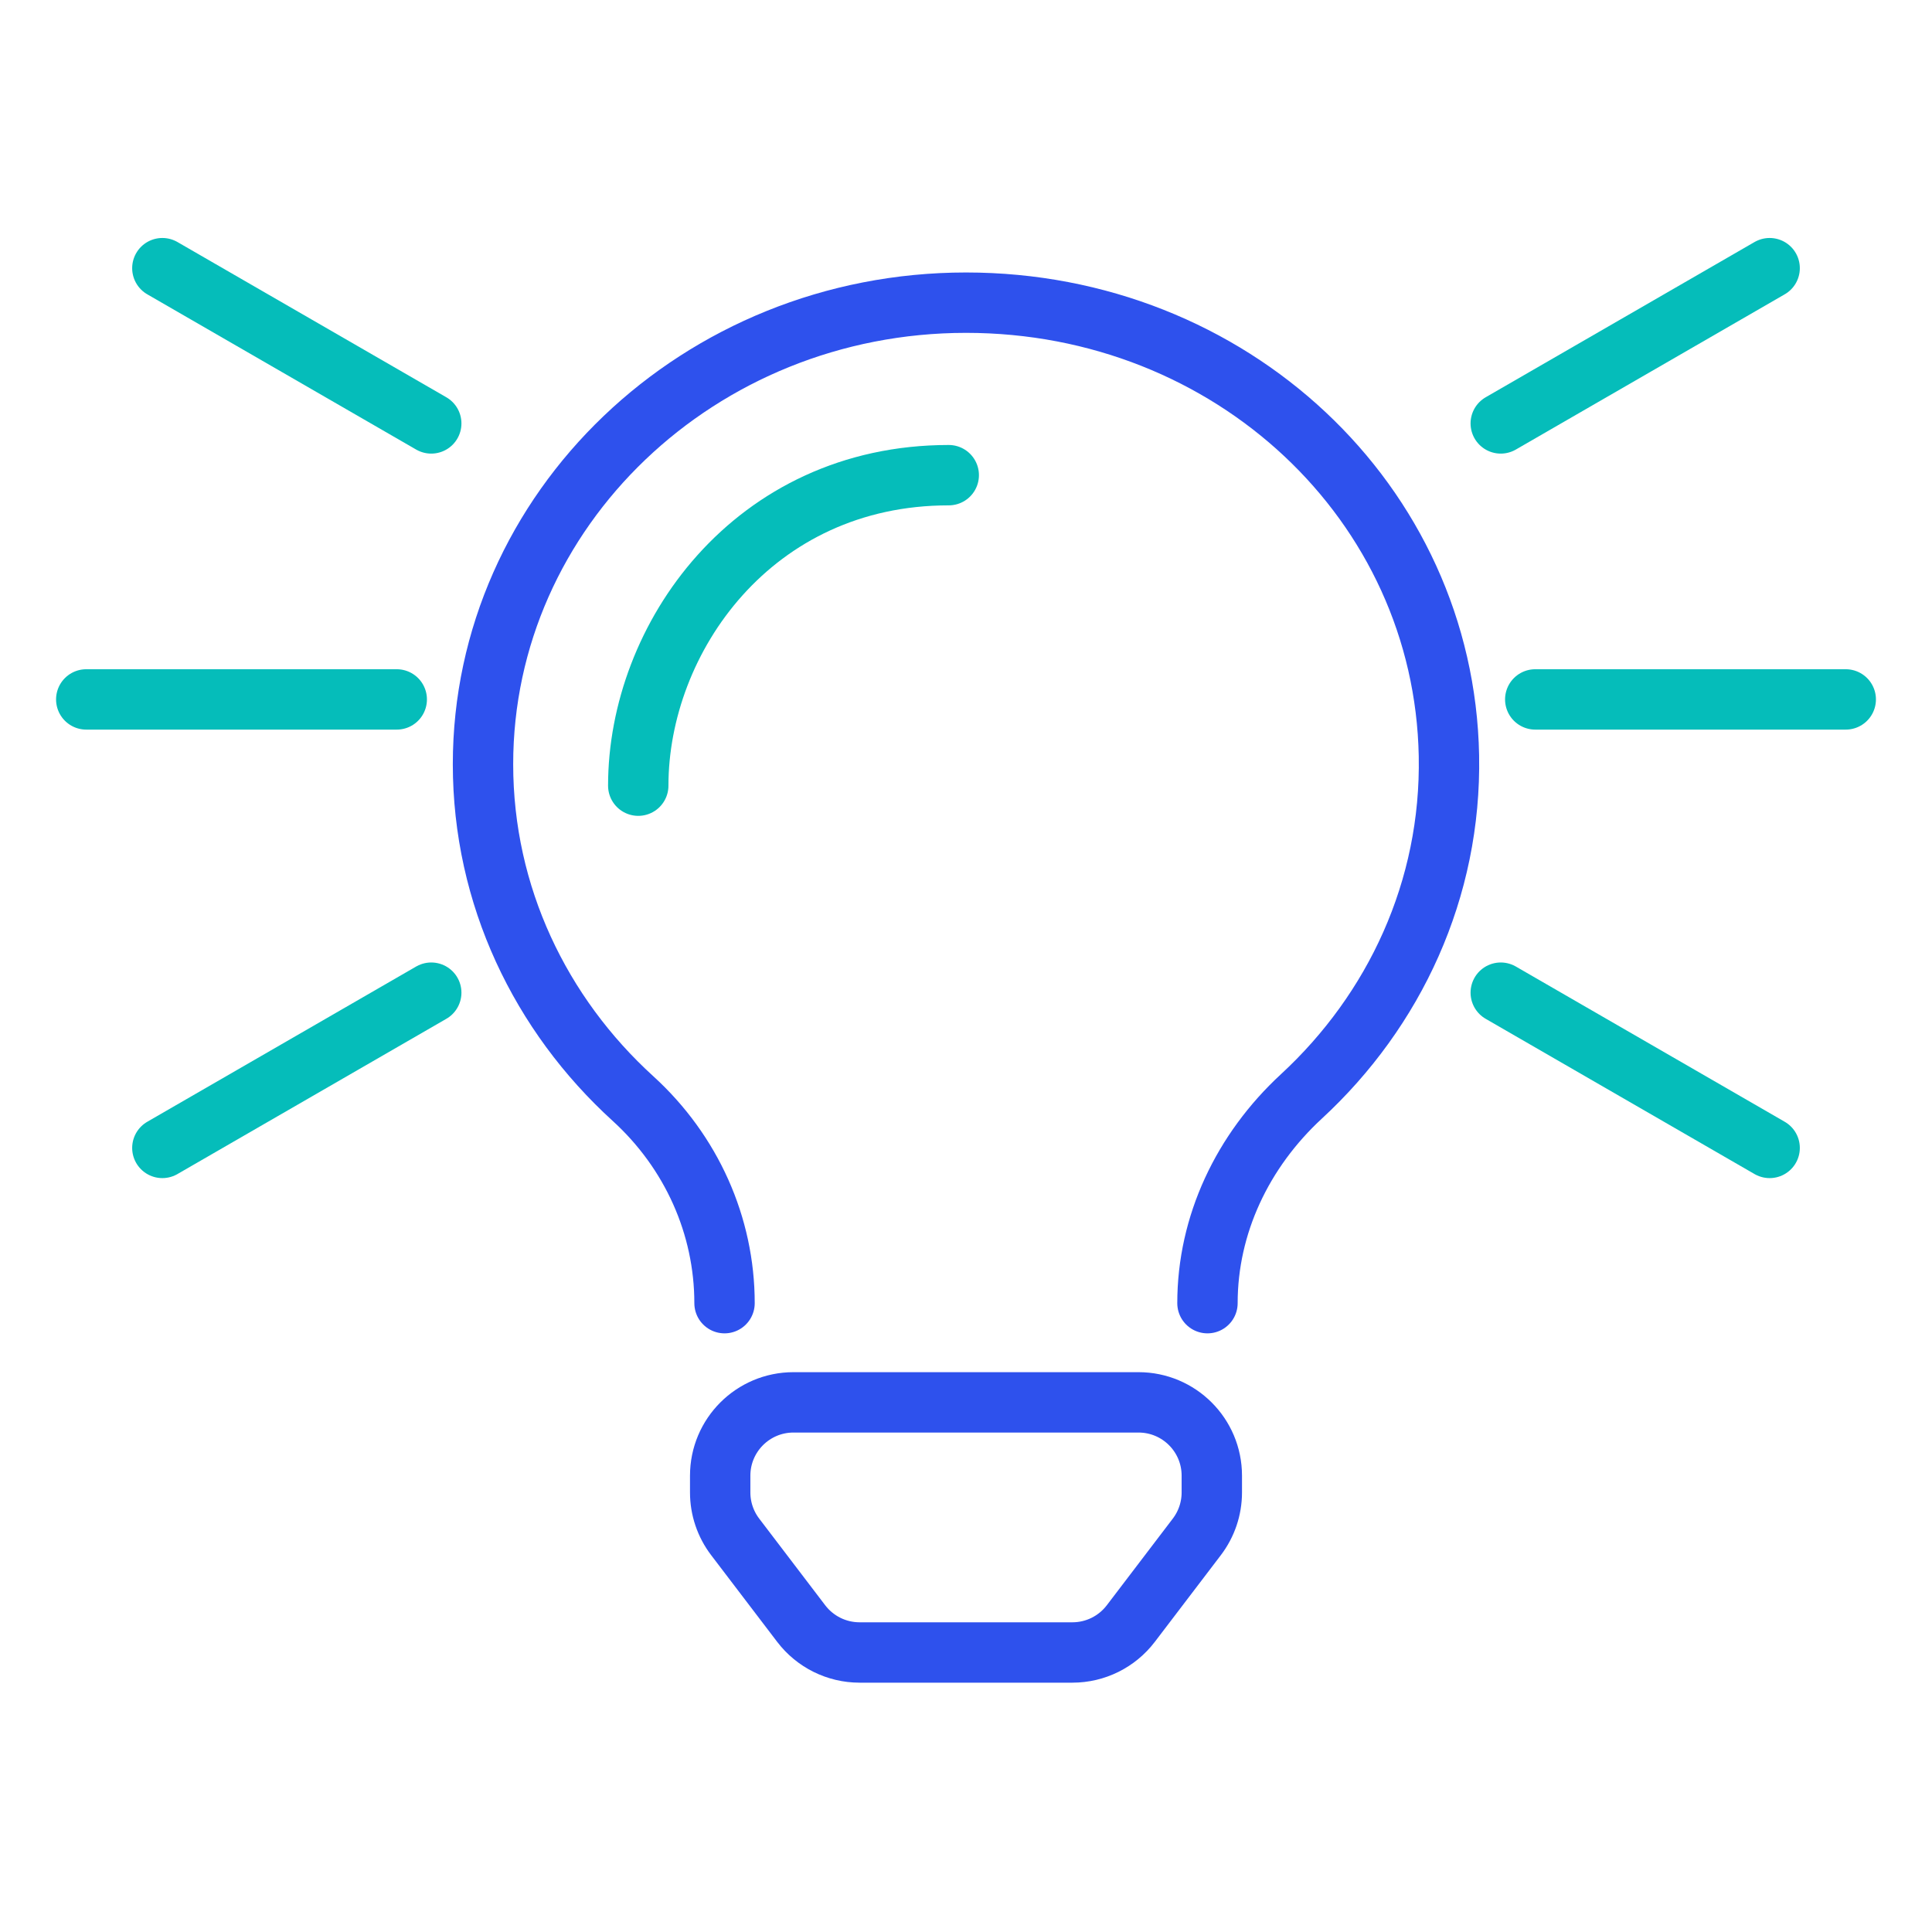 <svg xmlns="http://www.w3.org/2000/svg" fill="none" viewBox="0 0 56 56" height="56" width="56">
<path stroke-linecap="round" stroke-width="1.75" stroke="#05BDBA" d="M44.5 20.273H49H53.5"></path>
<path stroke-linecap="round" stroke-width="1.75" stroke="#05BDBA" d="M43.5 12.273L47.397 10.023L51.294 7.773"></path>
<path stroke-linecap="round" stroke-width="1.75" stroke="#05BDBA" d="M43.5 28.773L47.397 31.023L51.294 33.273"></path>
<path stroke-linecap="round" stroke-width="1.75" stroke="#05BDBA" d="M11.5 20.273H7H2.5"></path>
<path stroke-linecap="round" stroke-width="1.75" stroke="#05BDBA" d="M12.5 12.273L8.603 10.023L4.706 7.773"></path>
<path stroke-linecap="round" stroke-width="1.75" stroke="#05BDBA" d="M12.5 28.773L8.603 31.023L4.706 33.273"></path>
<path stroke-linecap="round" stroke-width="1.75" stroke="#05BDBA" d="M27.5 13.773C21.816 13.773 18.5 18.51 18.5 22.773"></path>
<path stroke-linejoin="round" stroke-width="1.75" stroke="#2E51ED" d="M23 40.648H33C34.174 40.648 35.125 41.599 35.125 42.773V43.26C35.125 43.726 34.972 44.178 34.69 44.548L32.776 47.061C32.374 47.588 31.749 47.898 31.086 47.898H24.914C24.251 47.898 23.626 47.588 23.224 47.061L21.31 44.548C21.028 44.178 20.875 43.726 20.875 43.26V42.773C20.875 41.599 21.826 40.648 23 40.648Z"></path>
<path stroke-linecap="round" stroke-miterlimit="10" stroke-width="1.75" stroke="#2E51ED" d="M21.001 37.773C21.001 35.53 20.044 33.387 18.347 31.842C15.669 29.405 14 25.964 14 22.152C14 14.763 20.269 8.773 28 8.773C35.679 8.773 41.859 14.566 41.998 21.905C42.071 25.782 40.417 29.291 37.724 31.778C36.013 33.357 34.999 35.5 34.999 37.773"></path>
</svg>
